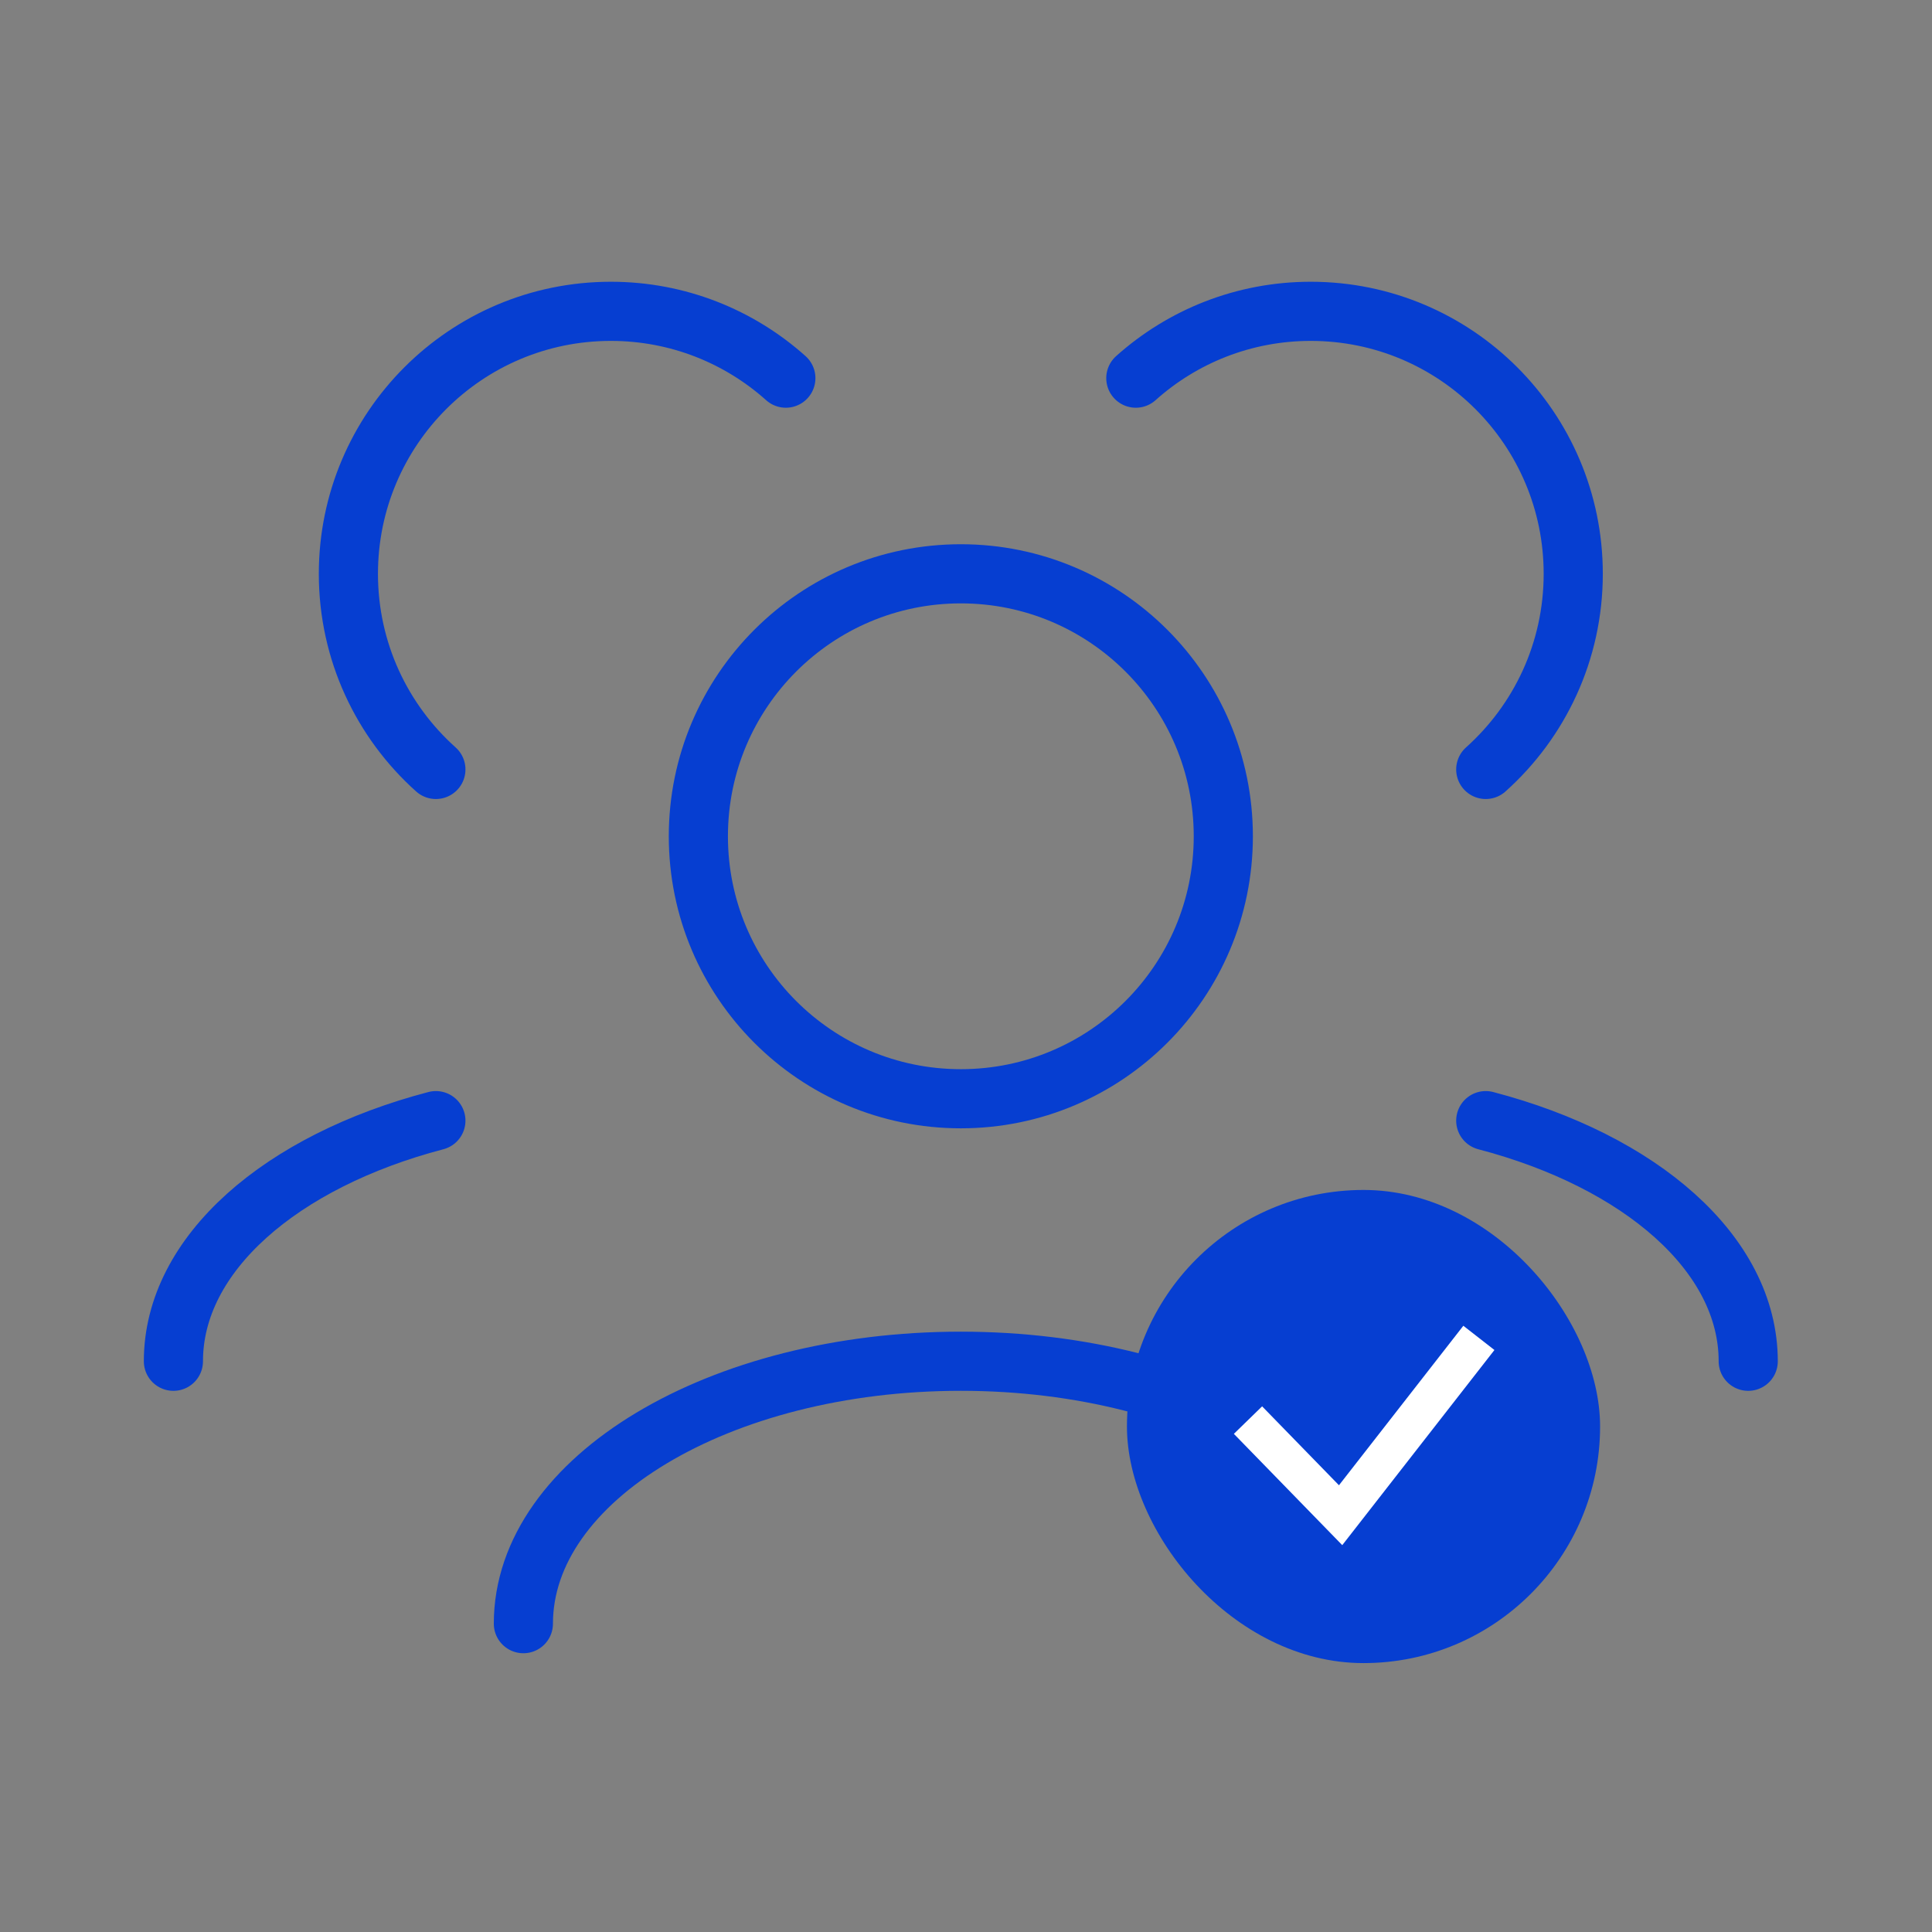<svg width="49" height="49" viewBox="0 0 49 49" fill="none" xmlns="http://www.w3.org/2000/svg">
<rect x="0" y="0" width="49" height="49" fill="#808080" stroke="none"/>
<g clip-path="url(#clip0_2814_6353)">
<path d="M191.034 291.205C191.034 235.975 116.414 191.205 24.367 191.205C-67.68 191.205 -142.299 235.975 -142.299 291.205M324.367 191.218C324.367 150.212 283.231 114.968 224.367 99.538M-275.633 191.218C-275.633 150.212 -234.496 114.968 -175.633 99.538M224.367 -34.258C244.824 -52.569 257.701 -79.178 257.701 -108.795C257.701 -164.023 212.931 -208.795 157.701 -208.795C132.087 -208.795 108.727 -199.167 91.034 -183.332M-175.633 -34.258C-196.091 -52.569 -208.966 -79.178 -208.966 -108.795C-208.966 -164.023 -164.194 -208.795 -108.966 -208.795C-83.355 -208.795 -59.992 -199.167 -42.3 -183.332M24.367 91.205C-30.863 91.205 -75.633 46.435 -75.633 -8.795C-75.633 -64.023 -30.863 -108.795 24.367 -108.795C79.597 -108.795 124.367 -64.023 124.367 -8.795C124.367 46.435 79.597 91.205 24.367 91.205Z" stroke="black" stroke-width="66.667" stroke-linecap="round" stroke-linejoin="round"/>
<path d="M35.463 41.18C35.463 37.504 30.496 34.524 24.369 34.524C18.241 34.524 13.274 37.504 13.274 41.18M44.339 34.525C44.339 31.795 41.601 29.449 37.682 28.422M4.398 34.525C4.398 31.795 7.137 29.449 11.055 28.422M37.682 19.515C39.044 18.296 39.901 16.525 39.901 14.553C39.901 10.877 36.921 7.896 33.244 7.896C31.539 7.896 29.984 8.537 28.807 9.591M11.055 19.515C9.693 18.296 8.836 16.525 8.836 14.553C8.836 10.877 11.817 7.896 15.493 7.896C17.198 7.896 18.753 8.537 19.931 9.591M24.369 27.867C20.692 27.867 17.712 24.887 17.712 21.21C17.712 17.534 20.692 14.553 24.369 14.553C28.045 14.553 31.026 17.534 31.026 21.21C31.026 24.887 28.045 27.867 24.369 27.867Z" stroke="#063ED1" stroke-width="1.5" stroke-linecap="round" stroke-linejoin="round"/>
<rect x="28.582" y="30.18" width="12" height="12" rx="6" fill="#063ED1"/>
<path d="M37.508 33.932L34.001 38.429L31.652 36.017" stroke="white"/>
</g>
<defs>
<clipPath id="clip0_2814_6353">
<rect width="48" height="48" fill="white" transform="translate(0.367 0.539)"/>
</clipPath>
</defs>
</svg>
